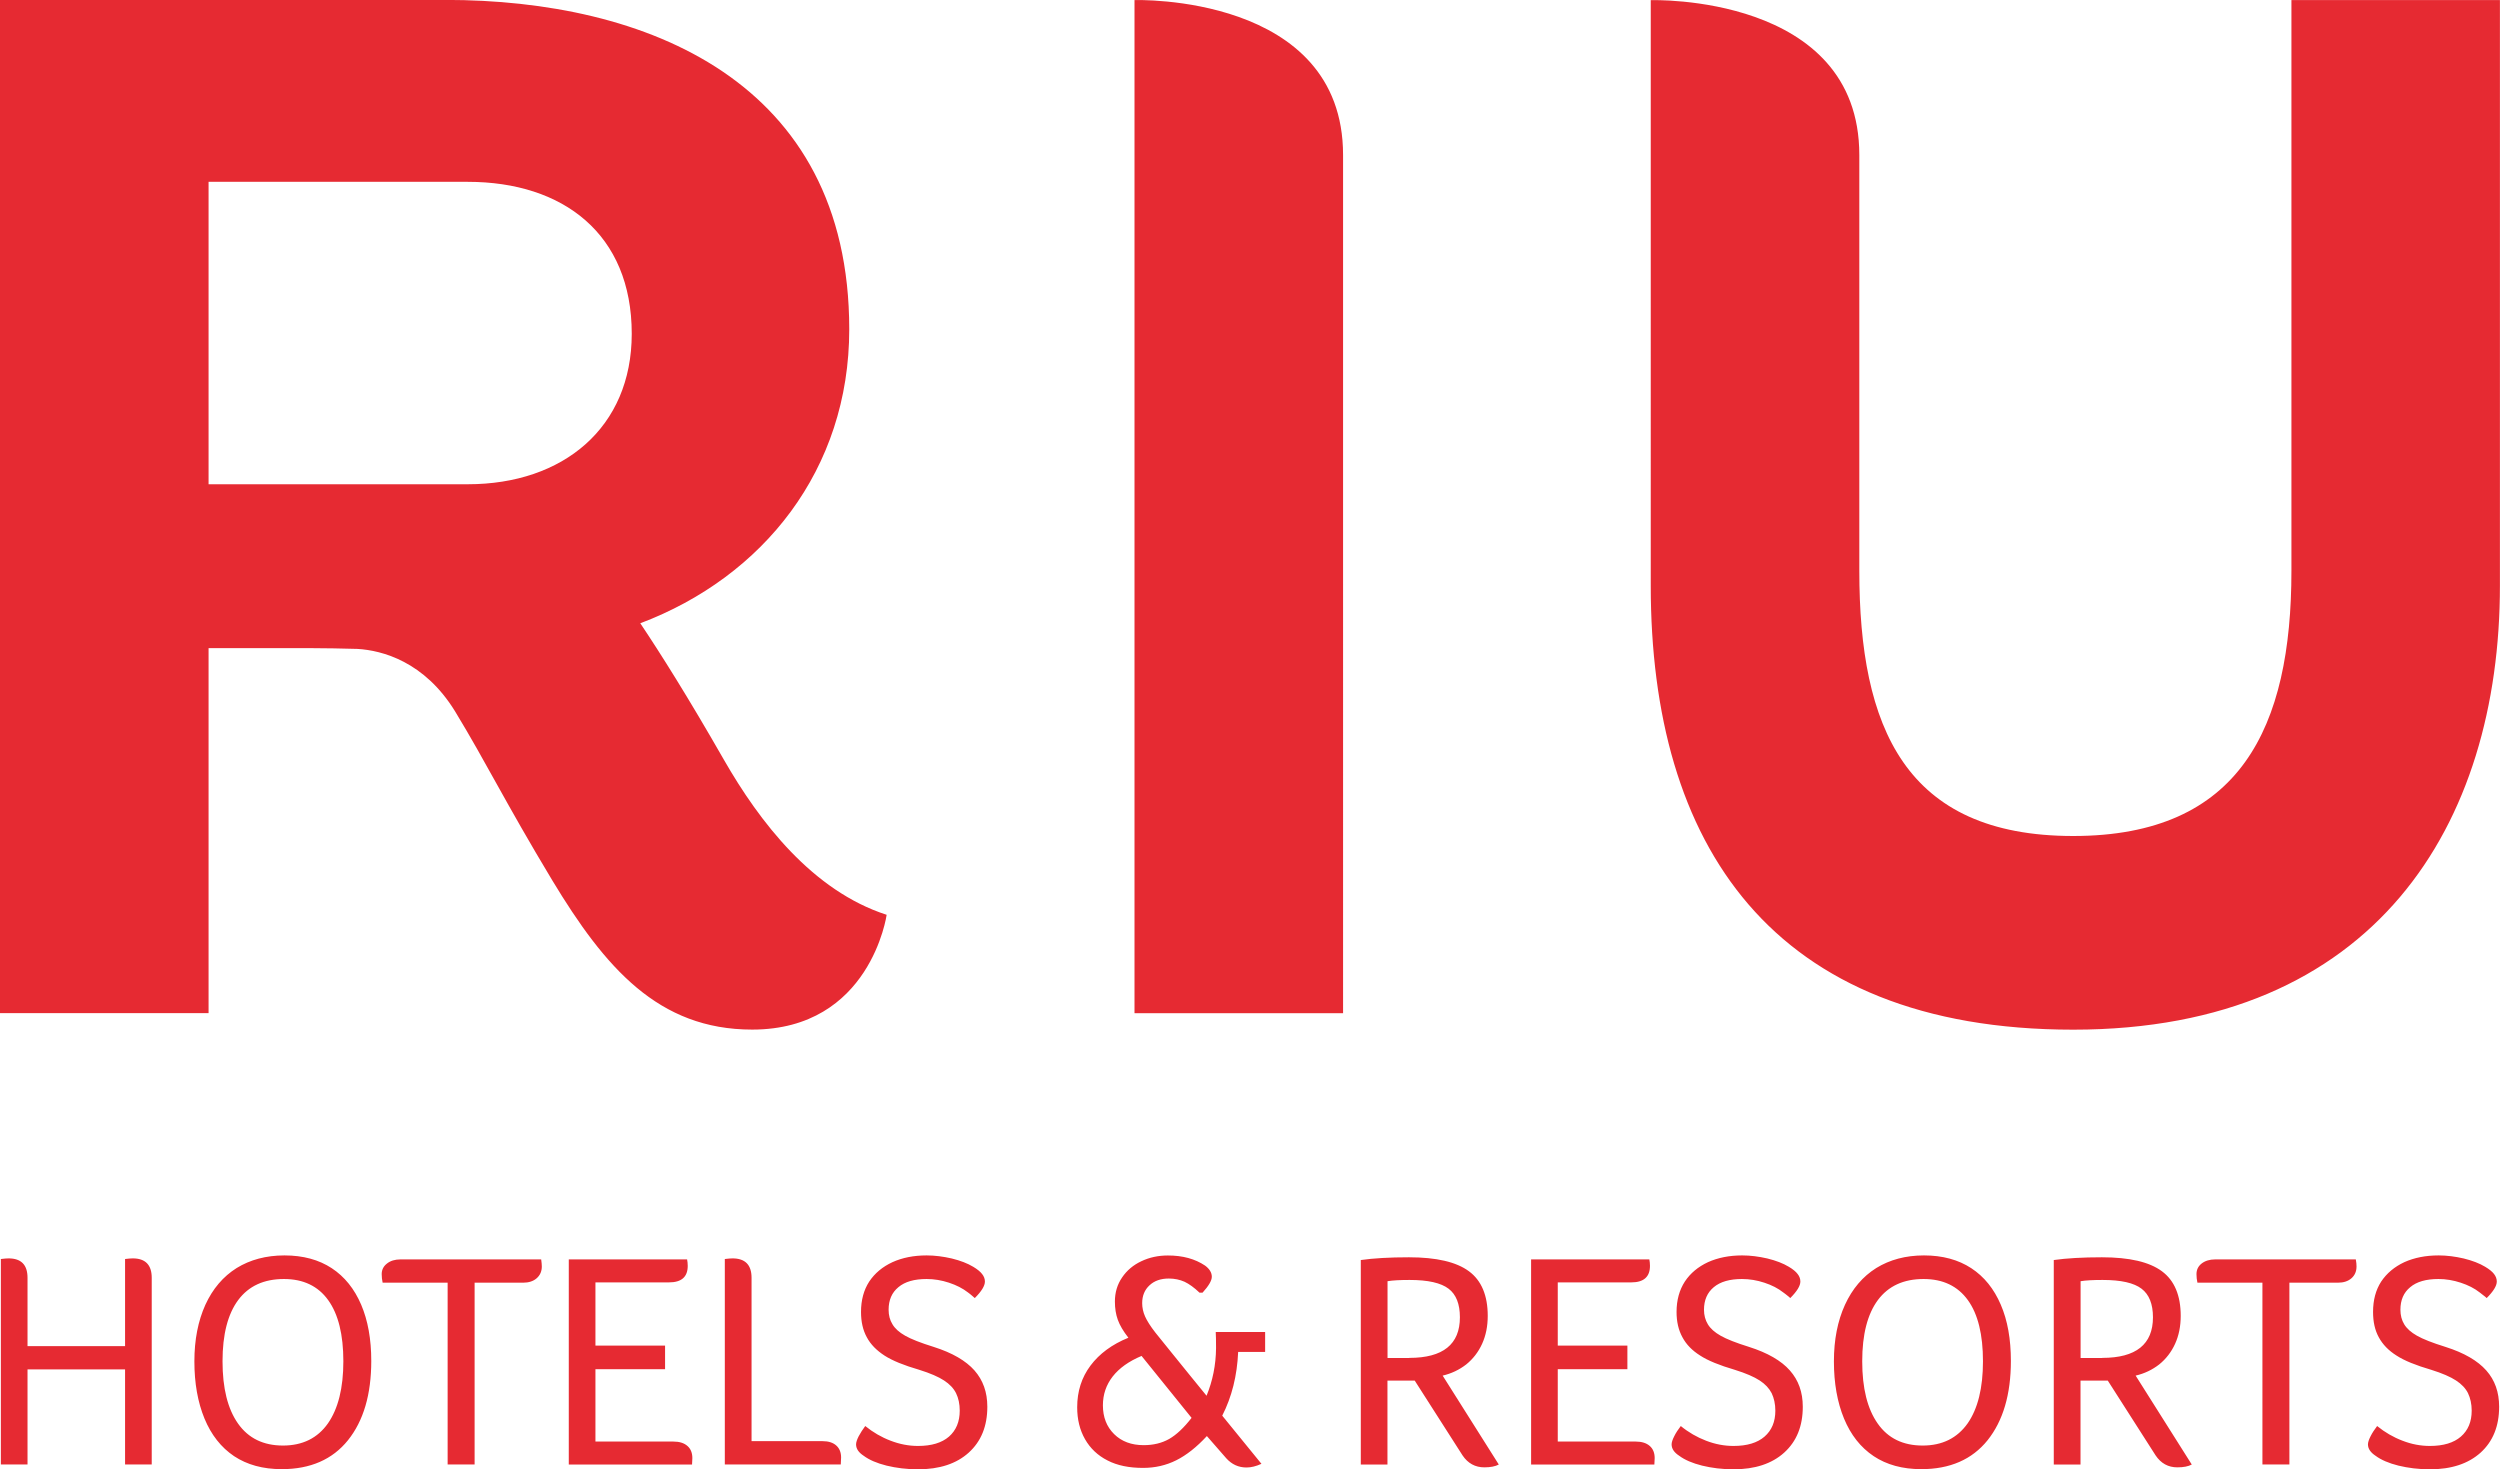 <?xml version="1.0" encoding="utf-8"?>
<!-- Generator: Adobe Illustrator 16.0.0, SVG Export Plug-In . SVG Version: 6.00 Build 0)  -->
<!DOCTYPE svg PUBLIC "-//W3C//DTD SVG 1.1//EN" "http://www.w3.org/Graphics/SVG/1.1/DTD/svg11.dtd">
<svg version="1.1" id="Capa_1" xmlns="http://www.w3.org/2000/svg" xmlns:xlink="http://www.w3.org/1999/xlink" x="0px" y="0px"
	 width="31.884px" height="18.737px" viewBox="0 0 31.884 18.737" enable-background="new 0 0 31.884 18.737" xml:space="preserve">
<g>
	<defs>
		<rect id="SVGID_1_" width="31.884" height="18.737"/>
	</defs>
	<clipPath id="SVGID_2_">
		<use xlink:href="#SVGID_1_"  overflow="visible"/>
	</clipPath>
	<path clip-path="url(#SVGID_2_)" fill="#E62A32" d="M31.626,16.484c-0.067-0.053-0.148-0.094-0.243-0.125
		c-0.094-0.031-0.188-0.047-0.284-0.047c-0.157,0-0.277,0.034-0.36,0.104c-0.084,0.069-0.125,0.165-0.125,0.288
		c0,0.07,0.016,0.132,0.048,0.185c0.033,0.055,0.087,0.103,0.163,0.146c0.075,0.043,0.197,0.091,0.364,0.143
		c0.237,0.075,0.41,0.176,0.52,0.3s0.164,0.277,0.164,0.463c0,0.248-0.079,0.442-0.236,0.585c-0.158,0.142-0.373,0.213-0.647,0.213
		c-0.143,0-0.277-0.017-0.401-0.047c-0.124-0.031-0.221-0.073-0.291-0.125c-0.064-0.042-0.098-0.09-0.098-0.146
		c0-0.025,0.011-0.06,0.033-0.103c0.021-0.043,0.051-0.087,0.084-0.131c0.1,0.081,0.207,0.143,0.323,0.187
		c0.115,0.045,0.232,0.067,0.35,0.067c0.172,0,0.304-0.04,0.395-0.119c0.092-0.08,0.138-0.19,0.138-0.331
		c0-0.086-0.017-0.16-0.047-0.223c-0.031-0.062-0.082-0.116-0.153-0.162c-0.07-0.046-0.175-0.092-0.316-0.136
		c-0.195-0.057-0.344-0.117-0.443-0.182c-0.102-0.064-0.176-0.141-0.226-0.233c-0.05-0.091-0.073-0.198-0.073-0.323
		c0-0.151,0.034-0.28,0.104-0.388c0.071-0.106,0.169-0.188,0.295-0.247c0.127-0.057,0.272-0.086,0.438-0.086
		c0.104,0,0.211,0.014,0.319,0.039c0.11,0.027,0.201,0.062,0.274,0.106c0.052,0.031,0.09,0.062,0.113,0.092s0.035,0.062,0.035,0.096
		c0,0.055-0.043,0.125-0.129,0.211c-0.011-0.01-0.022-0.021-0.038-0.032C31.66,16.509,31.645,16.498,31.626,16.484 M28.854,16.359
		h-0.829c-0.008-0.036-0.012-0.073-0.012-0.109c0-0.055,0.021-0.1,0.065-0.135c0.045-0.035,0.103-0.053,0.173-0.053h1.794
		c0.007,0.036,0.009,0.066,0.009,0.09c0,0.062-0.021,0.112-0.064,0.15s-0.101,0.057-0.174,0.057h-0.618v2.318h-0.344V16.359z
		 M26.812,17.318c0.43,0,0.646-0.173,0.646-0.518c0-0.169-0.049-0.291-0.145-0.364c-0.098-0.075-0.262-0.112-0.497-0.112
		c-0.122,0-0.216,0.005-0.281,0.016v0.979H26.812z M26.193,16.07c0.162-0.023,0.367-0.035,0.614-0.035
		c0.35,0,0.604,0.059,0.765,0.178c0.16,0.118,0.24,0.309,0.24,0.569c0,0.133-0.024,0.252-0.072,0.357s-0.116,0.193-0.203,0.263
		c-0.088,0.068-0.187,0.116-0.3,0.142l0.716,1.134c-0.044,0.024-0.104,0.036-0.184,0.036c-0.117,0-0.209-0.051-0.277-0.152
		l-0.61-0.954h-0.348v1.07h-0.341V16.07z M25.29,17.361c0-0.339-0.063-0.6-0.192-0.779c-0.13-0.18-0.318-0.27-0.566-0.27
		c-0.255,0-0.449,0.09-0.582,0.268c-0.133,0.179-0.2,0.439-0.2,0.781c0,0.344,0.066,0.608,0.198,0.795
		c0.131,0.187,0.322,0.28,0.573,0.28c0.25,0,0.44-0.095,0.573-0.282C25.225,17.966,25.29,17.702,25.29,17.361 M25.646,17.357
		c0,0.427-0.1,0.764-0.297,1.011c-0.198,0.246-0.48,0.369-0.846,0.369c-0.239,0-0.442-0.056-0.607-0.166
		c-0.166-0.111-0.292-0.271-0.378-0.479c-0.086-0.209-0.129-0.452-0.129-0.73c0-0.274,0.047-0.515,0.141-0.721
		c0.094-0.205,0.227-0.361,0.399-0.469c0.172-0.106,0.375-0.161,0.609-0.161c0.237,0,0.438,0.055,0.603,0.163
		c0.165,0.108,0.29,0.264,0.376,0.465C25.604,16.84,25.646,17.08,25.646,17.357 M22.744,16.484
		c-0.067-0.053-0.147-0.094-0.242-0.125c-0.094-0.031-0.188-0.047-0.286-0.047c-0.155,0-0.275,0.034-0.359,0.104
		c-0.083,0.069-0.125,0.165-0.125,0.288c0,0.07,0.017,0.132,0.049,0.185c0.033,0.055,0.087,0.103,0.163,0.146
		c0.075,0.043,0.196,0.091,0.363,0.143c0.236,0.075,0.411,0.176,0.52,0.3c0.11,0.124,0.165,0.277,0.165,0.463
		c0,0.248-0.079,0.442-0.237,0.585c-0.157,0.142-0.374,0.213-0.646,0.213c-0.145,0-0.277-0.017-0.401-0.047
		c-0.124-0.031-0.221-0.073-0.291-0.125c-0.065-0.042-0.098-0.09-0.098-0.146c0-0.025,0.011-0.06,0.033-0.103
		c0.021-0.043,0.05-0.087,0.084-0.131c0.099,0.081,0.207,0.143,0.322,0.187c0.116,0.045,0.233,0.067,0.351,0.067
		c0.172,0,0.304-0.04,0.395-0.119c0.092-0.08,0.138-0.19,0.138-0.331c0-0.086-0.017-0.16-0.047-0.223
		c-0.032-0.062-0.082-0.116-0.153-0.162c-0.07-0.046-0.176-0.092-0.317-0.136c-0.194-0.057-0.343-0.117-0.442-0.182
		c-0.102-0.064-0.177-0.141-0.226-0.233c-0.05-0.091-0.075-0.198-0.075-0.323c0-0.151,0.036-0.28,0.106-0.388
		c0.07-0.106,0.169-0.188,0.295-0.247c0.127-0.057,0.272-0.086,0.436-0.086c0.105,0,0.212,0.014,0.321,0.039
		c0.11,0.027,0.201,0.062,0.274,0.106c0.052,0.031,0.09,0.062,0.112,0.092c0.024,0.03,0.035,0.062,0.035,0.096
		c0,0.055-0.043,0.125-0.129,0.211c-0.01-0.01-0.022-0.021-0.037-0.032C22.779,16.509,22.763,16.498,22.744,16.484 M19.526,16.062
		h1.509c0.005,0.025,0.008,0.054,0.008,0.082c0,0.141-0.08,0.211-0.238,0.211h-0.938v0.806h0.888v0.301h-0.888v0.923h0.993
		c0.078,0,0.138,0.019,0.18,0.056c0.042,0.036,0.063,0.089,0.063,0.155c0,0.026-0.002,0.055-0.004,0.082h-1.572V16.062z
		 M17.974,17.318c0.43,0,0.645-0.173,0.645-0.518c0-0.169-0.048-0.291-0.144-0.364c-0.098-0.075-0.263-0.112-0.497-0.112
		c-0.123,0-0.216,0.005-0.282,0.016v0.979H17.974z M17.355,16.07c0.162-0.023,0.366-0.035,0.614-0.035
		c0.349,0,0.604,0.059,0.765,0.178c0.16,0.118,0.24,0.309,0.24,0.569c0,0.133-0.024,0.252-0.072,0.357s-0.116,0.193-0.203,0.263
		c-0.088,0.068-0.188,0.116-0.3,0.142l0.716,1.134c-0.044,0.024-0.105,0.036-0.184,0.036c-0.117,0-0.21-0.051-0.278-0.152
		l-0.61-0.954h-0.348v1.07h-0.34V16.07z M14.559,17.293c-0.162,0.068-0.284,0.155-0.368,0.262c-0.083,0.107-0.125,0.229-0.125,0.368
		c0,0.151,0.048,0.273,0.143,0.367c0.095,0.094,0.221,0.141,0.377,0.141c0.123,0,0.231-0.026,0.325-0.079
		c0.094-0.054,0.189-0.144,0.286-0.269L14.559,17.293z M15.392,18.315c-0.13,0.141-0.261,0.244-0.391,0.309
		c-0.13,0.065-0.271,0.097-0.422,0.097c-0.178,0-0.329-0.03-0.454-0.095c-0.125-0.063-0.221-0.155-0.287-0.271
		c-0.067-0.117-0.1-0.253-0.1-0.407c0-0.203,0.056-0.38,0.17-0.532c0.113-0.151,0.274-0.27,0.483-0.355
		c-0.065-0.083-0.11-0.159-0.135-0.229s-0.037-0.146-0.037-0.233c0-0.114,0.03-0.217,0.092-0.307
		c0.061-0.09,0.143-0.159,0.246-0.207c0.103-0.049,0.216-0.073,0.338-0.073c0.188,0,0.346,0.043,0.474,0.129
		c0.057,0.042,0.086,0.09,0.086,0.142c0,0.05-0.04,0.117-0.118,0.203h-0.039c-0.068-0.065-0.132-0.111-0.191-0.139
		c-0.061-0.027-0.127-0.041-0.2-0.041c-0.102,0-0.184,0.028-0.246,0.086c-0.063,0.058-0.094,0.134-0.094,0.228
		c0,0.057,0.012,0.114,0.037,0.17c0.025,0.056,0.068,0.124,0.131,0.205c0.068,0.083,0.139,0.171,0.213,0.264
		c0.075,0.094,0.149,0.186,0.225,0.278c0.076,0.092,0.147,0.18,0.215,0.264c0.078-0.19,0.119-0.393,0.121-0.606
		c0-0.095-0.001-0.163-0.004-0.207h0.63v0.254h-0.344c-0.013,0.303-0.081,0.574-0.203,0.813l0.5,0.614
		c-0.067,0.031-0.131,0.047-0.19,0.047c-0.102,0-0.188-0.039-0.259-0.118L15.392,18.315z M12.346,16.484
		c-0.068-0.053-0.149-0.094-0.243-0.125c-0.094-0.031-0.189-0.047-0.285-0.047c-0.157,0-0.277,0.034-0.36,0.104
		c-0.084,0.069-0.125,0.165-0.125,0.288c0,0.07,0.016,0.132,0.049,0.185c0.032,0.055,0.086,0.103,0.162,0.146
		c0.075,0.043,0.197,0.091,0.364,0.143c0.237,0.075,0.41,0.176,0.52,0.3c0.109,0.124,0.164,0.277,0.164,0.463
		c0,0.248-0.079,0.442-0.237,0.585c-0.157,0.142-0.373,0.213-0.647,0.213c-0.143,0-0.277-0.017-0.401-0.047
		c-0.124-0.031-0.221-0.073-0.291-0.125c-0.065-0.042-0.098-0.09-0.098-0.146c0-0.025,0.011-0.06,0.033-0.103
		c0.023-0.043,0.051-0.087,0.084-0.131c0.1,0.081,0.207,0.143,0.323,0.187c0.116,0.045,0.233,0.067,0.35,0.067
		c0.172,0,0.304-0.04,0.395-0.119c0.091-0.08,0.137-0.19,0.137-0.331c0-0.086-0.016-0.16-0.047-0.223
		c-0.031-0.062-0.082-0.116-0.153-0.162c-0.07-0.046-0.175-0.092-0.316-0.136c-0.196-0.057-0.344-0.117-0.444-0.182
		s-0.176-0.141-0.225-0.233c-0.05-0.091-0.074-0.198-0.074-0.323c0-0.151,0.035-0.28,0.105-0.388
		c0.071-0.106,0.169-0.188,0.296-0.247c0.126-0.057,0.271-0.086,0.436-0.086c0.104,0,0.211,0.014,0.32,0.039
		c0.11,0.027,0.201,0.062,0.274,0.106c0.052,0.031,0.09,0.062,0.113,0.092c0.024,0.03,0.036,0.062,0.036,0.096
		c0,0.055-0.043,0.125-0.129,0.211c-0.011-0.01-0.023-0.021-0.037-0.032C12.38,16.509,12.364,16.498,12.346,16.484 M9.244,16.057
		c0.042-0.005,0.075-0.008,0.098-0.008c0.162,0,0.243,0.083,0.243,0.247v2.084h0.907c0.075,0,0.133,0.019,0.174,0.056
		c0.04,0.036,0.061,0.087,0.061,0.152c0,0.028-0.002,0.059-0.004,0.089H9.244V16.057z M7.254,16.062h1.509
		c0.005,0.025,0.008,0.054,0.008,0.082c0,0.141-0.079,0.211-0.239,0.211H7.594v0.806h0.888v0.301H7.594v0.923h0.993
		c0.079,0,0.138,0.019,0.18,0.056c0.042,0.036,0.063,0.089,0.063,0.155c0,0.026-0.002,0.055-0.004,0.082H7.254V16.062z
		 M5.709,16.359H4.88c-0.008-0.036-0.012-0.073-0.012-0.109c0-0.055,0.022-0.1,0.067-0.135c0.044-0.035,0.101-0.053,0.172-0.053
		h1.795c0.005,0.036,0.008,0.066,0.008,0.09c0,0.062-0.022,0.112-0.065,0.15s-0.101,0.057-0.174,0.057H6.053v2.318H5.709V16.359z
		 M4.379,17.361c0-0.339-0.064-0.6-0.193-0.779c-0.129-0.18-0.318-0.27-0.565-0.27c-0.256,0-0.45,0.09-0.583,0.268
		c-0.133,0.179-0.2,0.439-0.2,0.781c0,0.344,0.066,0.608,0.198,0.795c0.132,0.187,0.323,0.28,0.573,0.28s0.441-0.095,0.573-0.282
		C4.313,17.966,4.379,17.702,4.379,17.361 M4.735,17.357c0,0.427-0.099,0.764-0.297,1.011c-0.198,0.246-0.48,0.369-0.845,0.369
		c-0.24,0-0.442-0.056-0.608-0.166c-0.165-0.111-0.291-0.271-0.377-0.479c-0.086-0.209-0.129-0.452-0.129-0.73
		c0-0.274,0.047-0.515,0.14-0.721c0.094-0.205,0.227-0.361,0.399-0.469c0.172-0.106,0.376-0.161,0.61-0.161
		c0.238,0,0.438,0.055,0.603,0.163c0.164,0.108,0.289,0.264,0.375,0.465C4.692,16.84,4.735,17.08,4.735,17.357 M0.011,16.057
		c0.042-0.005,0.074-0.008,0.098-0.008c0.162,0,0.242,0.083,0.242,0.247v0.872h1.244v-1.111c0.042-0.005,0.074-0.008,0.098-0.008
		c0.161,0,0.242,0.083,0.242,0.247v2.381h-0.34v-1.212H0.351v1.212h-0.34V16.057z M29.224,0.001V7.28
		c0,1.995-0.649,3.382-2.783,3.382c-2.148,0-2.728-1.39-2.728-3.382V1.977c0-2.061-2.66-1.975-2.66-1.975V7.47
		c0,3.287,1.526,5.662,5.388,5.662c3.856,0,5.442-2.622,5.442-5.662V0.001H29.224z M14.469,0.001v12.921h2.66V1.977
		C17.129-0.084,14.469,0.001,14.469,0.001 M5.966,6.176H2.66V2.319h3.306c1.216,0,2.091,0.665,2.091,1.938
		C8.057,5.454,7.182,6.176,5.966,6.176 M9.232,9.689c-0.458-0.8-0.809-1.357-1.066-1.74c1.567-0.592,2.665-1.959,2.665-3.75
		c0-3.174-2.603-4.2-5.149-4.2H0v12.922h2.66V8.266h1.292c0.206,0,0.407,0.005,0.608,0.01c0.313,0.019,0.851,0.159,1.243,0.795
		c0.409,0.674,0.625,1.133,1.239,2.154c0.674,1.116,1.353,1.906,2.551,1.906c1.51,0,1.715-1.464,1.715-1.464
		C10.361,11.361,9.687,10.482,9.232,9.689"/>
</g>
</svg>
